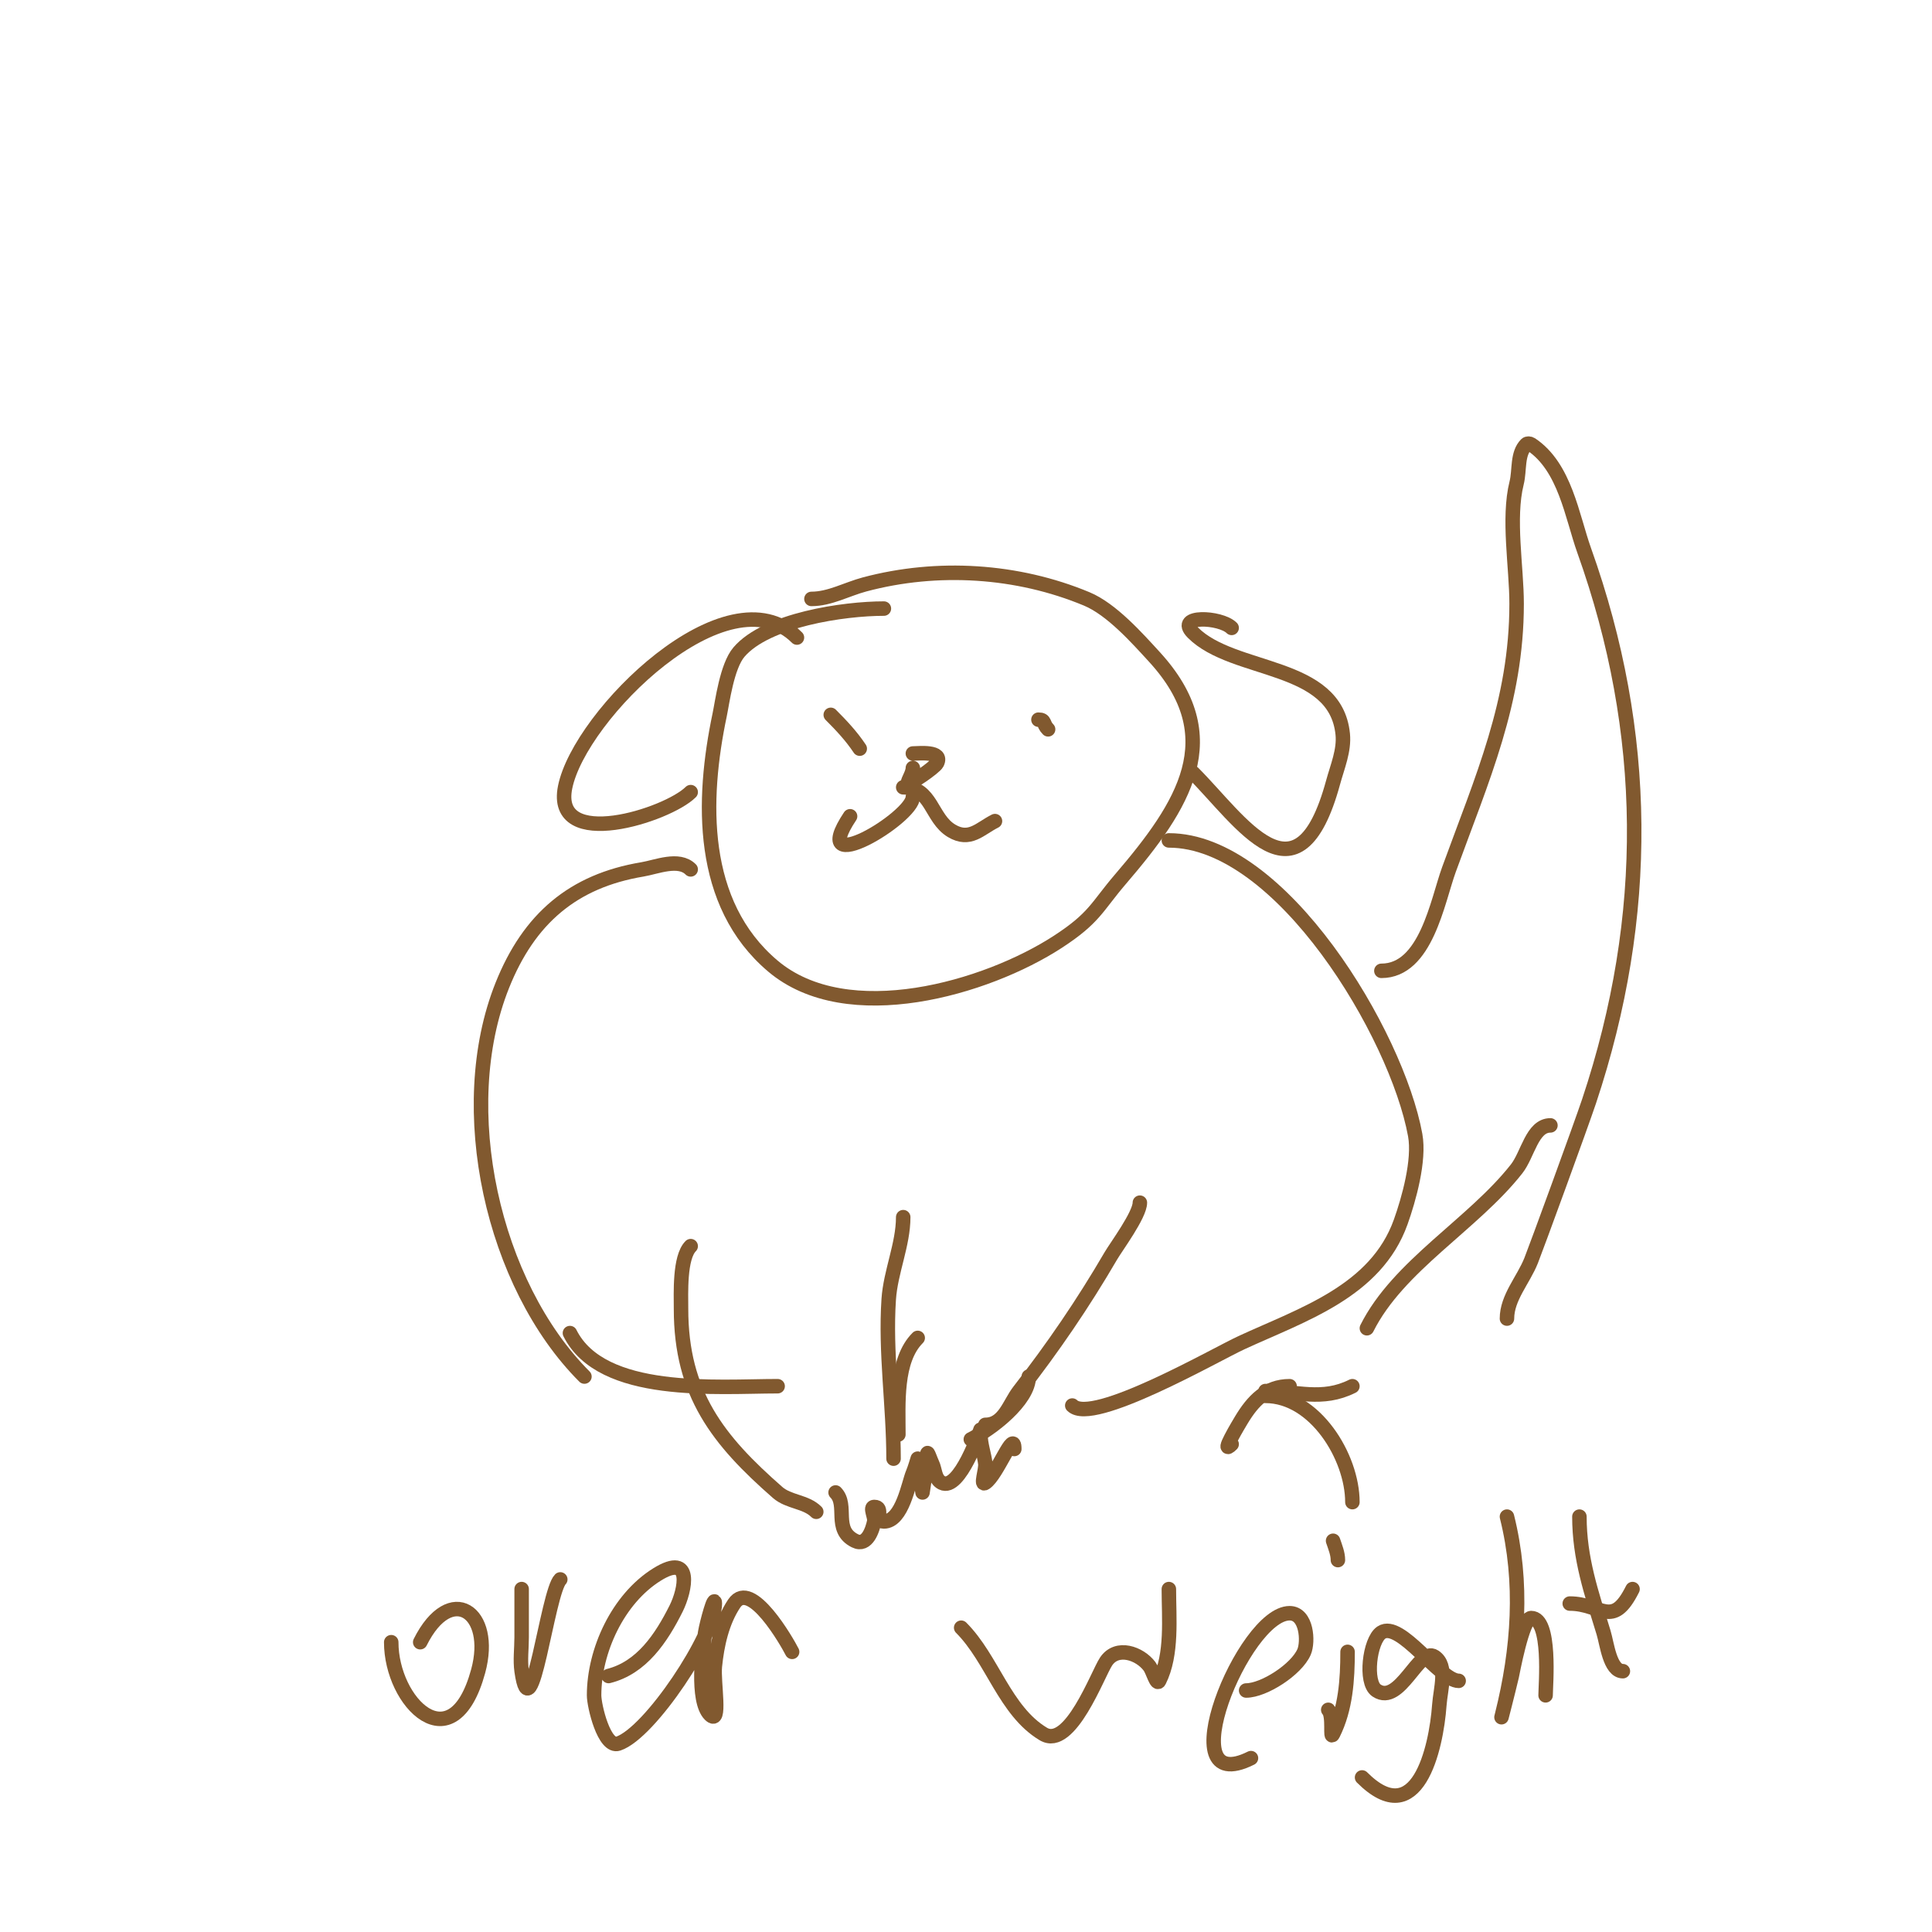 <svg viewBox='0 0 400 400' version='1.1' xmlns='http://www.w3.org/2000/svg' xmlns:xlink='http://www.w3.org/1999/xlink'><g fill='none' stroke='#81592f' stroke-width='3' stroke-linecap='round' stroke-linejoin='round'><path d='M183,126c-8.293,0 -24.274,2.319 -30,9c-2.511,2.929 -3.456,10.418 -4,13c-3.704,17.593 -4.275,39.075 11,52c15.441,13.066 44.259,4.581 59,-5c7.67,-4.986 8.048,-7.223 13,-13c13.102,-15.285 22.229,-29.387 7,-46c-3.563,-3.886 -8.85,-9.854 -14,-12c-14.375,-5.99 -30.909,-7.024 -46,-3c-3.672,0.979 -7.199,3 -11,3'/><path d='M165,132c-14.279,-14.279 -45.009,16.045 -48,31c-2.685,13.426 21.212,5.788 26,1'/><path d='M255,130c-2.294,-2.294 -11.733,-2.733 -8,1c8.437,8.437 29.511,6.112 31,21c0.338,3.382 -1.106,6.72 -2,10c-7.305,26.784 -19.121,7.879 -29,-2'/><path d='M189,159c0,1.057 -1,2.529 -1,3c0,0.753 5.56,-3.12 6,-4c1.301,-2.603 -3.807,-2 -5,-2'/><path d='M189,165c0,4.318 -21.981,17.471 -13,4'/><path d='M187,163c5.94,0 5.707,6.424 10,9c3.789,2.273 5.891,-0.445 9,-2'/><path d='M172,148c2.182,2.182 4.256,4.383 6,7'/><path d='M215,149c1.481,0 0.848,0.848 2,2'/><path d='M143,258c-2.347,2.347 -2,9.831 -2,13c0,17.528 7.662,27.205 20,38c2.313,2.024 5.841,1.841 8,4'/><path d='M187,252c0,5.647 -2.621,11.317 -3,17c-0.738,11.075 1,22.024 1,33'/><path d='M190,277c-4.636,4.636 -4,13.618 -4,20'/><path d='M236,249c0,2.517 -4.91,9.131 -6,11c-5.801,9.944 -11.947,18.932 -19,28c-2.034,2.615 -3.085,7 -7,7'/><path d='M213,285c0,5.013 -7.915,10.957 -12,13'/><path d='M173,309c2.662,2.662 -0.616,7.692 4,10c2.554,1.277 3.688,-2.442 4,-4c0.196,-0.981 -1,-3 0,-3c2.098,0 -0.098,3 2,3c3.82,0 5.129,-7.968 6,-10c0.415,-0.969 1,-3 1,-3l1,7c0,0 1,-6.293 1,-8c0,-0.745 0.667,1.333 1,2c0.614,1.228 0.494,3.247 2,4c3.67,1.835 8,-11 8,-11c0,0 0,0.667 0,1c0,2.028 0.749,3.988 1,6c0.165,1.323 -1.109,4.74 0,4c2.508,-1.672 6,-11.379 6,-7'/><path d='M242,174c23.254,0 47.208,40.145 51,61c0.952,5.237 -1.325,13.31 -3,18c-5.129,14.36 -20.347,19.16 -33,25c-5.351,2.47 -30.855,17.145 -35,13'/><path d='M143,180c-2.469,-2.469 -7.057,-0.491 -10,0c-14.309,2.385 -23.462,10.155 -29,24c-10.198,25.494 -1.996,62.004 17,81'/><path d='M118,276c6.591,13.182 30.531,11 43,11'/><path d='M286,201c9.251,0 11.594,-14.383 14,-21c6.821,-18.756 14,-34.705 14,-55c0,-7.57 -1.833,-17.669 0,-25c0.667,-2.667 0.056,-6.056 2,-8c0.236,-0.236 0.723,-0.185 1,0c7.045,4.697 8.443,14.84 11,22c13.445,37.645 13.791,75.627 1,114c-1.62,4.861 -10.982,30.455 -12,33c-1.609,4.023 -5,7.667 -5,12'/><path d='M321,233c-3.801,0 -4.652,6.012 -7,9c-9.038,11.503 -24.52,20.04 -31,33'/><path d='M81,340c0,12.536 12.747,25.26 18,6c3.368,-12.349 -5.741,-18.518 -12,-6'/><path d='M108,329c0,3.333 0,6.667 0,10c0,2.333 -0.33,4.69 0,7c1.955,13.684 5.366,-16.366 8,-19'/><path d='M126,347c6.829,-1.707 10.905,-7.81 14,-14c1.867,-3.735 3.546,-11.716 -4,-7c-8.081,5.05 -13,15.781 -13,25c0,2.156 2.073,10.976 5,10c6.611,-2.204 20,-22.578 20,-29c0,-2.108 -1.653,3.921 -2,6c-0.531,3.189 -1.885,14.115 1,17c2.369,2.369 0.667,-6.667 1,-10c0.441,-4.411 1.487,-9.23 4,-13c3.472,-5.207 11.025,8.051 12,10'/><path d='M199,337c6.484,6.484 9.031,17.219 17,22c5.548,3.329 11.26,-12.39 13,-15c2.251,-3.376 6.968,-1.709 9,1c0.721,0.961 1.463,4.075 2,3c2.755,-5.511 2,-13.02 2,-19'/><path d='M258,350c3.669,0 10.43,-4.336 12,-8c0.894,-2.086 0.584,-8 -3,-8c-9.558,0 -25.252,38.626 -8,30'/><path d='M279,342c0,5.721 -0.389,11.779 -3,17c-0.76,1.52 0.202,-3.798 -1,-5'/><path d='M276,319c0.435,1.304 1,2.626 1,4'/><path d='M302,348c-3.869,0 -12.107,-12.596 -16,-10c-2.451,1.634 -3.476,10.349 -1,12c4.824,3.216 8.816,-9.123 12,-7c2.787,1.858 1.239,6.659 1,10c-0.653,9.136 -4.608,26.392 -16,15'/><path d='M312,314c3.407,13.628 2.389,27.446 -1,41c-0.667,2.667 1.382,-5.322 2,-8c0.104,-0.449 2.217,-12 4,-12c4.212,0 3,13.96 3,16'/><path d='M325,332c6.533,0 8.818,5.364 13,-3'/><path d='M327,314c0,8.631 2.47,15.777 5,24c0.715,2.324 1.301,8 4,8'/><path d='M280,311c0,-9.365 -7.77,-22 -18,-22'/><path d='M267,287c-4.751,0 -7.621,3.035 -10,7c-0.388,0.647 -4.56,7.56 -2,5'/><path d='M262,288c6.477,0 11.684,2.158 18,-1'/></g>
</svg>